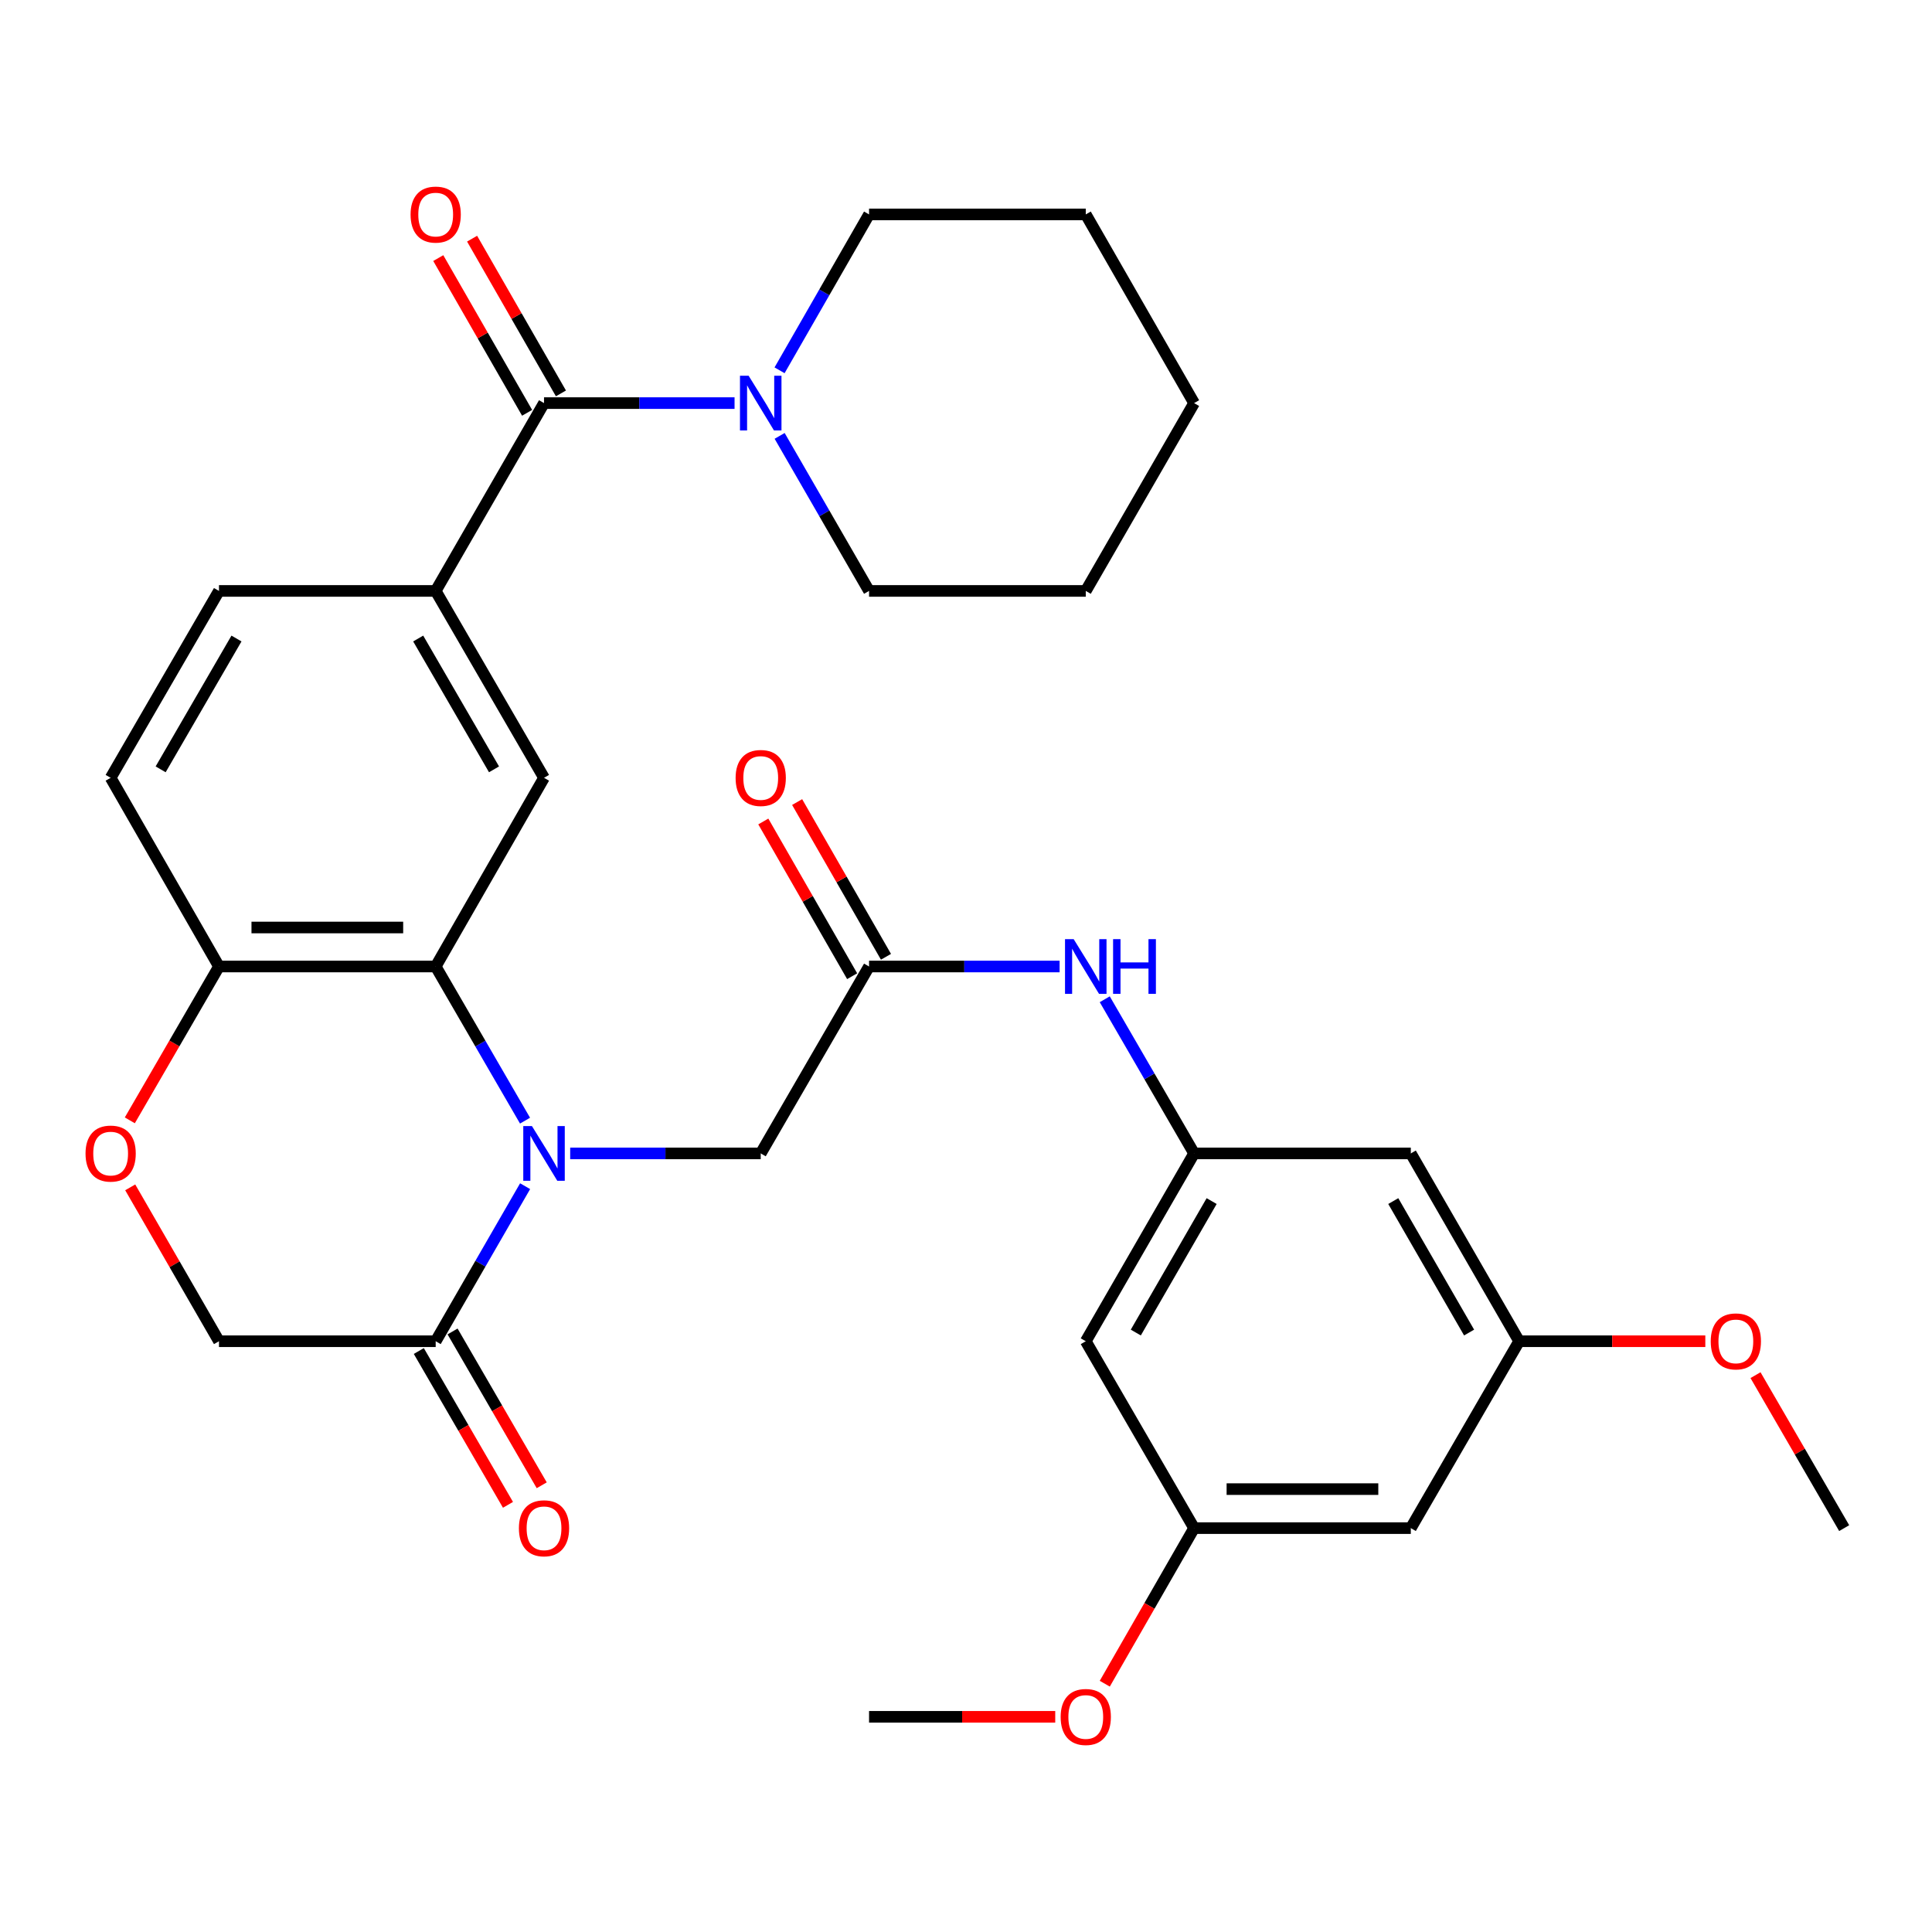 <?xml version='1.0' encoding='iso-8859-1'?>
<svg version='1.1' baseProfile='full'
              xmlns='http://www.w3.org/2000/svg'
                      xmlns:rdkit='http://www.rdkit.org/xml'
                      xmlns:xlink='http://www.w3.org/1999/xlink'
                  xml:space='preserve'
width='1000px' height='1000px' viewBox='0 0 1000 1000'>
<!-- END OF HEADER -->
<rect style='opacity:1.0;fill:#FFFFFF;stroke:none' width='1000' height='1000' x='0' y='0'> </rect>
<path class='bond-0' d='M 271.757,580.049 L 248.634,540.155' style='fill:none;fill-rule:evenodd;stroke:#0000FF;stroke-width:6px;stroke-linecap:butt;stroke-linejoin:miter;stroke-opacity:1' />
<path class='bond-0' d='M 248.634,540.155 L 225.511,500.26' style='fill:none;fill-rule:evenodd;stroke:#000000;stroke-width:6px;stroke-linecap:butt;stroke-linejoin:miter;stroke-opacity:1' />
<path class='bond-2' d='M 271.798,613.97 L 248.655,654.095' style='fill:none;fill-rule:evenodd;stroke:#0000FF;stroke-width:6px;stroke-linecap:butt;stroke-linejoin:miter;stroke-opacity:1' />
<path class='bond-2' d='M 248.655,654.095 L 225.511,694.22' style='fill:none;fill-rule:evenodd;stroke:#000000;stroke-width:6px;stroke-linecap:butt;stroke-linejoin:miter;stroke-opacity:1' />
<path class='bond-8' d='M 295.128,597.005 L 344.44,597.005' style='fill:none;fill-rule:evenodd;stroke:#0000FF;stroke-width:6px;stroke-linecap:butt;stroke-linejoin:miter;stroke-opacity:1' />
<path class='bond-8' d='M 344.44,597.005 L 393.752,597.005' style='fill:none;fill-rule:evenodd;stroke:#000000;stroke-width:6px;stroke-linecap:butt;stroke-linejoin:miter;stroke-opacity:1' />
<path class='bond-4' d='M 225.511,500.26 L 281.584,402.595' style='fill:none;fill-rule:evenodd;stroke:#000000;stroke-width:6px;stroke-linecap:butt;stroke-linejoin:miter;stroke-opacity:1' />
<path class='bond-9' d='M 225.511,500.26 L 113.343,500.26' style='fill:none;fill-rule:evenodd;stroke:#000000;stroke-width:6px;stroke-linecap:butt;stroke-linejoin:miter;stroke-opacity:1' />
<path class='bond-9' d='M 208.686,480.07 L 130.169,480.07' style='fill:none;fill-rule:evenodd;stroke:#000000;stroke-width:6px;stroke-linecap:butt;stroke-linejoin:miter;stroke-opacity:1' />
<path class='bond-1' d='M 281.584,208.646 L 225.511,305.862' style='fill:none;fill-rule:evenodd;stroke:#000000;stroke-width:6px;stroke-linecap:butt;stroke-linejoin:miter;stroke-opacity:1' />
<path class='bond-5' d='M 281.584,208.646 L 330.896,208.646' style='fill:none;fill-rule:evenodd;stroke:#000000;stroke-width:6px;stroke-linecap:butt;stroke-linejoin:miter;stroke-opacity:1' />
<path class='bond-5' d='M 330.896,208.646 L 380.207,208.646' style='fill:none;fill-rule:evenodd;stroke:#0000FF;stroke-width:6px;stroke-linecap:butt;stroke-linejoin:miter;stroke-opacity:1' />
<path class='bond-15' d='M 290.339,203.62 L 267.348,163.575' style='fill:none;fill-rule:evenodd;stroke:#000000;stroke-width:6px;stroke-linecap:butt;stroke-linejoin:miter;stroke-opacity:1' />
<path class='bond-15' d='M 267.348,163.575 L 244.357,123.531' style='fill:none;fill-rule:evenodd;stroke:#FF0000;stroke-width:6px;stroke-linecap:butt;stroke-linejoin:miter;stroke-opacity:1' />
<path class='bond-15' d='M 272.829,213.673 L 249.838,173.628' style='fill:none;fill-rule:evenodd;stroke:#000000;stroke-width:6px;stroke-linecap:butt;stroke-linejoin:miter;stroke-opacity:1' />
<path class='bond-15' d='M 249.838,173.628 L 226.847,133.584' style='fill:none;fill-rule:evenodd;stroke:#FF0000;stroke-width:6px;stroke-linecap:butt;stroke-linejoin:miter;stroke-opacity:1' />
<path class='bond-12' d='M 225.511,694.22 L 113.343,694.22' style='fill:none;fill-rule:evenodd;stroke:#000000;stroke-width:6px;stroke-linecap:butt;stroke-linejoin:miter;stroke-opacity:1' />
<path class='bond-16' d='M 216.777,699.283 L 239.853,739.092' style='fill:none;fill-rule:evenodd;stroke:#000000;stroke-width:6px;stroke-linecap:butt;stroke-linejoin:miter;stroke-opacity:1' />
<path class='bond-16' d='M 239.853,739.092 L 262.929,778.901' style='fill:none;fill-rule:evenodd;stroke:#FF0000;stroke-width:6px;stroke-linecap:butt;stroke-linejoin:miter;stroke-opacity:1' />
<path class='bond-16' d='M 234.245,689.158 L 257.321,728.967' style='fill:none;fill-rule:evenodd;stroke:#000000;stroke-width:6px;stroke-linecap:butt;stroke-linejoin:miter;stroke-opacity:1' />
<path class='bond-16' d='M 257.321,728.967 L 280.397,768.776' style='fill:none;fill-rule:evenodd;stroke:#FF0000;stroke-width:6px;stroke-linecap:butt;stroke-linejoin:miter;stroke-opacity:1' />
<path class='bond-3' d='M 225.511,305.862 L 281.584,402.595' style='fill:none;fill-rule:evenodd;stroke:#000000;stroke-width:6px;stroke-linecap:butt;stroke-linejoin:miter;stroke-opacity:1' />
<path class='bond-3' d='M 216.454,330.497 L 255.705,398.211' style='fill:none;fill-rule:evenodd;stroke:#000000;stroke-width:6px;stroke-linecap:butt;stroke-linejoin:miter;stroke-opacity:1' />
<path class='bond-33' d='M 225.511,305.862 L 113.343,305.862' style='fill:none;fill-rule:evenodd;stroke:#000000;stroke-width:6px;stroke-linecap:butt;stroke-linejoin:miter;stroke-opacity:1' />
<path class='bond-25' d='M 403.498,191.671 L 426.661,151.326' style='fill:none;fill-rule:evenodd;stroke:#0000FF;stroke-width:6px;stroke-linecap:butt;stroke-linejoin:miter;stroke-opacity:1' />
<path class='bond-25' d='M 426.661,151.326 L 449.824,110.982' style='fill:none;fill-rule:evenodd;stroke:#000000;stroke-width:6px;stroke-linecap:butt;stroke-linejoin:miter;stroke-opacity:1' />
<path class='bond-26' d='M 403.537,225.612 L 426.681,265.737' style='fill:none;fill-rule:evenodd;stroke:#0000FF;stroke-width:6px;stroke-linecap:butt;stroke-linejoin:miter;stroke-opacity:1' />
<path class='bond-26' d='M 426.681,265.737 L 449.824,305.862' style='fill:none;fill-rule:evenodd;stroke:#000000;stroke-width:6px;stroke-linecap:butt;stroke-linejoin:miter;stroke-opacity:1' />
<path class='bond-6' d='M 449.824,500.26 L 393.752,597.005' style='fill:none;fill-rule:evenodd;stroke:#000000;stroke-width:6px;stroke-linecap:butt;stroke-linejoin:miter;stroke-opacity:1' />
<path class='bond-11' d='M 449.824,500.26 L 499.136,500.26' style='fill:none;fill-rule:evenodd;stroke:#000000;stroke-width:6px;stroke-linecap:butt;stroke-linejoin:miter;stroke-opacity:1' />
<path class='bond-11' d='M 499.136,500.26 L 548.448,500.26' style='fill:none;fill-rule:evenodd;stroke:#0000FF;stroke-width:6px;stroke-linecap:butt;stroke-linejoin:miter;stroke-opacity:1' />
<path class='bond-21' d='M 458.579,495.233 L 435.588,455.189' style='fill:none;fill-rule:evenodd;stroke:#000000;stroke-width:6px;stroke-linecap:butt;stroke-linejoin:miter;stroke-opacity:1' />
<path class='bond-21' d='M 435.588,455.189 L 412.597,415.144' style='fill:none;fill-rule:evenodd;stroke:#FF0000;stroke-width:6px;stroke-linecap:butt;stroke-linejoin:miter;stroke-opacity:1' />
<path class='bond-21' d='M 441.069,505.286 L 418.078,465.242' style='fill:none;fill-rule:evenodd;stroke:#000000;stroke-width:6px;stroke-linecap:butt;stroke-linejoin:miter;stroke-opacity:1' />
<path class='bond-21' d='M 418.078,465.242 L 395.087,425.197' style='fill:none;fill-rule:evenodd;stroke:#FF0000;stroke-width:6px;stroke-linecap:butt;stroke-linejoin:miter;stroke-opacity:1' />
<path class='bond-7' d='M 67.402,614.57 L 90.373,654.395' style='fill:none;fill-rule:evenodd;stroke:#FF0000;stroke-width:6px;stroke-linecap:butt;stroke-linejoin:miter;stroke-opacity:1' />
<path class='bond-7' d='M 90.373,654.395 L 113.343,694.22' style='fill:none;fill-rule:evenodd;stroke:#000000;stroke-width:6px;stroke-linecap:butt;stroke-linejoin:miter;stroke-opacity:1' />
<path class='bond-32' d='M 67.191,579.889 L 90.267,540.075' style='fill:none;fill-rule:evenodd;stroke:#FF0000;stroke-width:6px;stroke-linecap:butt;stroke-linejoin:miter;stroke-opacity:1' />
<path class='bond-32' d='M 90.267,540.075 L 113.343,500.26' style='fill:none;fill-rule:evenodd;stroke:#000000;stroke-width:6px;stroke-linecap:butt;stroke-linejoin:miter;stroke-opacity:1' />
<path class='bond-22' d='M 113.343,500.26 L 57.271,402.595' style='fill:none;fill-rule:evenodd;stroke:#000000;stroke-width:6px;stroke-linecap:butt;stroke-linejoin:miter;stroke-opacity:1' />
<path class='bond-10' d='M 618.065,597.005 L 594.942,557.11' style='fill:none;fill-rule:evenodd;stroke:#000000;stroke-width:6px;stroke-linecap:butt;stroke-linejoin:miter;stroke-opacity:1' />
<path class='bond-10' d='M 594.942,557.11 L 571.819,517.215' style='fill:none;fill-rule:evenodd;stroke:#0000FF;stroke-width:6px;stroke-linecap:butt;stroke-linejoin:miter;stroke-opacity:1' />
<path class='bond-13' d='M 618.065,597.005 L 561.992,694.22' style='fill:none;fill-rule:evenodd;stroke:#000000;stroke-width:6px;stroke-linecap:butt;stroke-linejoin:miter;stroke-opacity:1' />
<path class='bond-13' d='M 627.143,621.675 L 587.892,689.726' style='fill:none;fill-rule:evenodd;stroke:#000000;stroke-width:6px;stroke-linecap:butt;stroke-linejoin:miter;stroke-opacity:1' />
<path class='bond-14' d='M 618.065,597.005 L 730.232,597.005' style='fill:none;fill-rule:evenodd;stroke:#000000;stroke-width:6px;stroke-linecap:butt;stroke-linejoin:miter;stroke-opacity:1' />
<path class='bond-17' d='M 561.992,694.22 L 618.065,790.954' style='fill:none;fill-rule:evenodd;stroke:#000000;stroke-width:6px;stroke-linecap:butt;stroke-linejoin:miter;stroke-opacity:1' />
<path class='bond-18' d='M 730.232,597.005 L 786.305,694.22' style='fill:none;fill-rule:evenodd;stroke:#000000;stroke-width:6px;stroke-linecap:butt;stroke-linejoin:miter;stroke-opacity:1' />
<path class='bond-18' d='M 721.154,621.675 L 760.405,689.726' style='fill:none;fill-rule:evenodd;stroke:#000000;stroke-width:6px;stroke-linecap:butt;stroke-linejoin:miter;stroke-opacity:1' />
<path class='bond-23' d='M 618.065,790.954 L 594.947,831.218' style='fill:none;fill-rule:evenodd;stroke:#000000;stroke-width:6px;stroke-linecap:butt;stroke-linejoin:miter;stroke-opacity:1' />
<path class='bond-23' d='M 594.947,831.218 L 571.83,871.483' style='fill:none;fill-rule:evenodd;stroke:#FF0000;stroke-width:6px;stroke-linecap:butt;stroke-linejoin:miter;stroke-opacity:1' />
<path class='bond-34' d='M 618.065,790.954 L 730.232,790.954' style='fill:none;fill-rule:evenodd;stroke:#000000;stroke-width:6px;stroke-linecap:butt;stroke-linejoin:miter;stroke-opacity:1' />
<path class='bond-34' d='M 634.89,770.764 L 713.407,770.764' style='fill:none;fill-rule:evenodd;stroke:#000000;stroke-width:6px;stroke-linecap:butt;stroke-linejoin:miter;stroke-opacity:1' />
<path class='bond-19' d='M 786.305,694.22 L 730.232,790.954' style='fill:none;fill-rule:evenodd;stroke:#000000;stroke-width:6px;stroke-linecap:butt;stroke-linejoin:miter;stroke-opacity:1' />
<path class='bond-24' d='M 786.305,694.22 L 834.487,694.22' style='fill:none;fill-rule:evenodd;stroke:#000000;stroke-width:6px;stroke-linecap:butt;stroke-linejoin:miter;stroke-opacity:1' />
<path class='bond-24' d='M 834.487,694.22 L 882.669,694.22' style='fill:none;fill-rule:evenodd;stroke:#FF0000;stroke-width:6px;stroke-linecap:butt;stroke-linejoin:miter;stroke-opacity:1' />
<path class='bond-20' d='M 113.343,305.862 L 57.271,402.595' style='fill:none;fill-rule:evenodd;stroke:#000000;stroke-width:6px;stroke-linecap:butt;stroke-linejoin:miter;stroke-opacity:1' />
<path class='bond-20' d='M 122.4,330.497 L 83.149,398.211' style='fill:none;fill-rule:evenodd;stroke:#000000;stroke-width:6px;stroke-linecap:butt;stroke-linejoin:miter;stroke-opacity:1' />
<path class='bond-28' d='M 546.188,888.618 L 498.006,888.618' style='fill:none;fill-rule:evenodd;stroke:#FF0000;stroke-width:6px;stroke-linecap:butt;stroke-linejoin:miter;stroke-opacity:1' />
<path class='bond-28' d='M 498.006,888.618 L 449.824,888.618' style='fill:none;fill-rule:evenodd;stroke:#000000;stroke-width:6px;stroke-linecap:butt;stroke-linejoin:miter;stroke-opacity:1' />
<path class='bond-27' d='M 908.649,711.776 L 931.597,751.365' style='fill:none;fill-rule:evenodd;stroke:#FF0000;stroke-width:6px;stroke-linecap:butt;stroke-linejoin:miter;stroke-opacity:1' />
<path class='bond-27' d='M 931.597,751.365 L 954.545,790.954' style='fill:none;fill-rule:evenodd;stroke:#000000;stroke-width:6px;stroke-linecap:butt;stroke-linejoin:miter;stroke-opacity:1' />
<path class='bond-30' d='M 449.824,110.982 L 561.992,110.982' style='fill:none;fill-rule:evenodd;stroke:#000000;stroke-width:6px;stroke-linecap:butt;stroke-linejoin:miter;stroke-opacity:1' />
<path class='bond-29' d='M 449.824,305.862 L 561.992,305.862' style='fill:none;fill-rule:evenodd;stroke:#000000;stroke-width:6px;stroke-linecap:butt;stroke-linejoin:miter;stroke-opacity:1' />
<path class='bond-31' d='M 561.992,305.862 L 618.065,208.646' style='fill:none;fill-rule:evenodd;stroke:#000000;stroke-width:6px;stroke-linecap:butt;stroke-linejoin:miter;stroke-opacity:1' />
<path class='bond-35' d='M 561.992,110.982 L 618.065,208.646' style='fill:none;fill-rule:evenodd;stroke:#000000;stroke-width:6px;stroke-linecap:butt;stroke-linejoin:miter;stroke-opacity:1' />
<path  class='atom-0' d='M 275.324 582.845
L 284.604 597.845
Q 285.524 599.325, 287.004 602.005
Q 288.484 604.685, 288.564 604.845
L 288.564 582.845
L 292.324 582.845
L 292.324 611.165
L 288.444 611.165
L 278.484 594.765
Q 277.324 592.845, 276.084 590.645
Q 274.884 588.445, 274.524 587.765
L 274.524 611.165
L 270.844 611.165
L 270.844 582.845
L 275.324 582.845
' fill='#0000FF'/>
<path  class='atom-6' d='M 387.492 194.486
L 396.772 209.486
Q 397.692 210.966, 399.172 213.646
Q 400.652 216.326, 400.732 216.486
L 400.732 194.486
L 404.492 194.486
L 404.492 222.806
L 400.612 222.806
L 390.652 206.406
Q 389.492 204.486, 388.252 202.286
Q 387.052 200.086, 386.692 199.406
L 386.692 222.806
L 383.012 222.806
L 383.012 194.486
L 387.492 194.486
' fill='#0000FF'/>
<path  class='atom-8' d='M 44.271 597.085
Q 44.271 590.285, 47.631 586.485
Q 50.991 582.685, 57.271 582.685
Q 63.551 582.685, 66.911 586.485
Q 70.271 590.285, 70.271 597.085
Q 70.271 603.965, 66.871 607.885
Q 63.471 611.765, 57.271 611.765
Q 51.031 611.765, 47.631 607.885
Q 44.271 604.005, 44.271 597.085
M 57.271 608.565
Q 61.591 608.565, 63.911 605.685
Q 66.271 602.765, 66.271 597.085
Q 66.271 591.525, 63.911 588.725
Q 61.591 585.885, 57.271 585.885
Q 52.951 585.885, 50.591 588.685
Q 48.271 591.485, 48.271 597.085
Q 48.271 602.805, 50.591 605.685
Q 52.951 608.565, 57.271 608.565
' fill='#FF0000'/>
<path  class='atom-12' d='M 555.732 486.1
L 565.012 501.1
Q 565.932 502.58, 567.412 505.26
Q 568.892 507.94, 568.972 508.1
L 568.972 486.1
L 572.732 486.1
L 572.732 514.42
L 568.852 514.42
L 558.892 498.02
Q 557.732 496.1, 556.492 493.9
Q 555.292 491.7, 554.932 491.02
L 554.932 514.42
L 551.252 514.42
L 551.252 486.1
L 555.732 486.1
' fill='#0000FF'/>
<path  class='atom-12' d='M 576.132 486.1
L 579.972 486.1
L 579.972 498.14
L 594.452 498.14
L 594.452 486.1
L 598.292 486.1
L 598.292 514.42
L 594.452 514.42
L 594.452 501.34
L 579.972 501.34
L 579.972 514.42
L 576.132 514.42
L 576.132 486.1
' fill='#0000FF'/>
<path  class='atom-16' d='M 212.511 111.062
Q 212.511 104.262, 215.871 100.462
Q 219.231 96.662, 225.511 96.662
Q 231.791 96.662, 235.151 100.462
Q 238.511 104.262, 238.511 111.062
Q 238.511 117.942, 235.111 121.862
Q 231.711 125.742, 225.511 125.742
Q 219.271 125.742, 215.871 121.862
Q 212.511 117.982, 212.511 111.062
M 225.511 122.542
Q 229.831 122.542, 232.151 119.662
Q 234.511 116.742, 234.511 111.062
Q 234.511 105.502, 232.151 102.702
Q 229.831 99.862, 225.511 99.862
Q 221.191 99.862, 218.831 102.662
Q 216.511 105.462, 216.511 111.062
Q 216.511 116.782, 218.831 119.662
Q 221.191 122.542, 225.511 122.542
' fill='#FF0000'/>
<path  class='atom-17' d='M 268.584 791.034
Q 268.584 784.234, 271.944 780.434
Q 275.304 776.634, 281.584 776.634
Q 287.864 776.634, 291.224 780.434
Q 294.584 784.234, 294.584 791.034
Q 294.584 797.914, 291.184 801.834
Q 287.784 805.714, 281.584 805.714
Q 275.344 805.714, 271.944 801.834
Q 268.584 797.954, 268.584 791.034
M 281.584 802.514
Q 285.904 802.514, 288.224 799.634
Q 290.584 796.714, 290.584 791.034
Q 290.584 785.474, 288.224 782.674
Q 285.904 779.834, 281.584 779.834
Q 277.264 779.834, 274.904 782.634
Q 272.584 785.434, 272.584 791.034
Q 272.584 796.754, 274.904 799.634
Q 277.264 802.514, 281.584 802.514
' fill='#FF0000'/>
<path  class='atom-22' d='M 380.752 402.675
Q 380.752 395.875, 384.112 392.075
Q 387.472 388.275, 393.752 388.275
Q 400.032 388.275, 403.392 392.075
Q 406.752 395.875, 406.752 402.675
Q 406.752 409.555, 403.352 413.475
Q 399.952 417.355, 393.752 417.355
Q 387.512 417.355, 384.112 413.475
Q 380.752 409.595, 380.752 402.675
M 393.752 414.155
Q 398.072 414.155, 400.392 411.275
Q 402.752 408.355, 402.752 402.675
Q 402.752 397.115, 400.392 394.315
Q 398.072 391.475, 393.752 391.475
Q 389.432 391.475, 387.072 394.275
Q 384.752 397.075, 384.752 402.675
Q 384.752 408.395, 387.072 411.275
Q 389.432 414.155, 393.752 414.155
' fill='#FF0000'/>
<path  class='atom-24' d='M 548.992 888.698
Q 548.992 881.898, 552.352 878.098
Q 555.712 874.298, 561.992 874.298
Q 568.272 874.298, 571.632 878.098
Q 574.992 881.898, 574.992 888.698
Q 574.992 895.578, 571.592 899.498
Q 568.192 903.378, 561.992 903.378
Q 555.752 903.378, 552.352 899.498
Q 548.992 895.618, 548.992 888.698
M 561.992 900.178
Q 566.312 900.178, 568.632 897.298
Q 570.992 894.378, 570.992 888.698
Q 570.992 883.138, 568.632 880.338
Q 566.312 877.498, 561.992 877.498
Q 557.672 877.498, 555.312 880.298
Q 552.992 883.098, 552.992 888.698
Q 552.992 894.418, 555.312 897.298
Q 557.672 900.178, 561.992 900.178
' fill='#FF0000'/>
<path  class='atom-25' d='M 885.473 694.3
Q 885.473 687.5, 888.833 683.7
Q 892.193 679.9, 898.473 679.9
Q 904.753 679.9, 908.113 683.7
Q 911.473 687.5, 911.473 694.3
Q 911.473 701.18, 908.073 705.1
Q 904.673 708.98, 898.473 708.98
Q 892.233 708.98, 888.833 705.1
Q 885.473 701.22, 885.473 694.3
M 898.473 705.78
Q 902.793 705.78, 905.113 702.9
Q 907.473 699.98, 907.473 694.3
Q 907.473 688.74, 905.113 685.94
Q 902.793 683.1, 898.473 683.1
Q 894.153 683.1, 891.793 685.9
Q 889.473 688.7, 889.473 694.3
Q 889.473 700.02, 891.793 702.9
Q 894.153 705.78, 898.473 705.78
' fill='#FF0000'/>
</svg>
